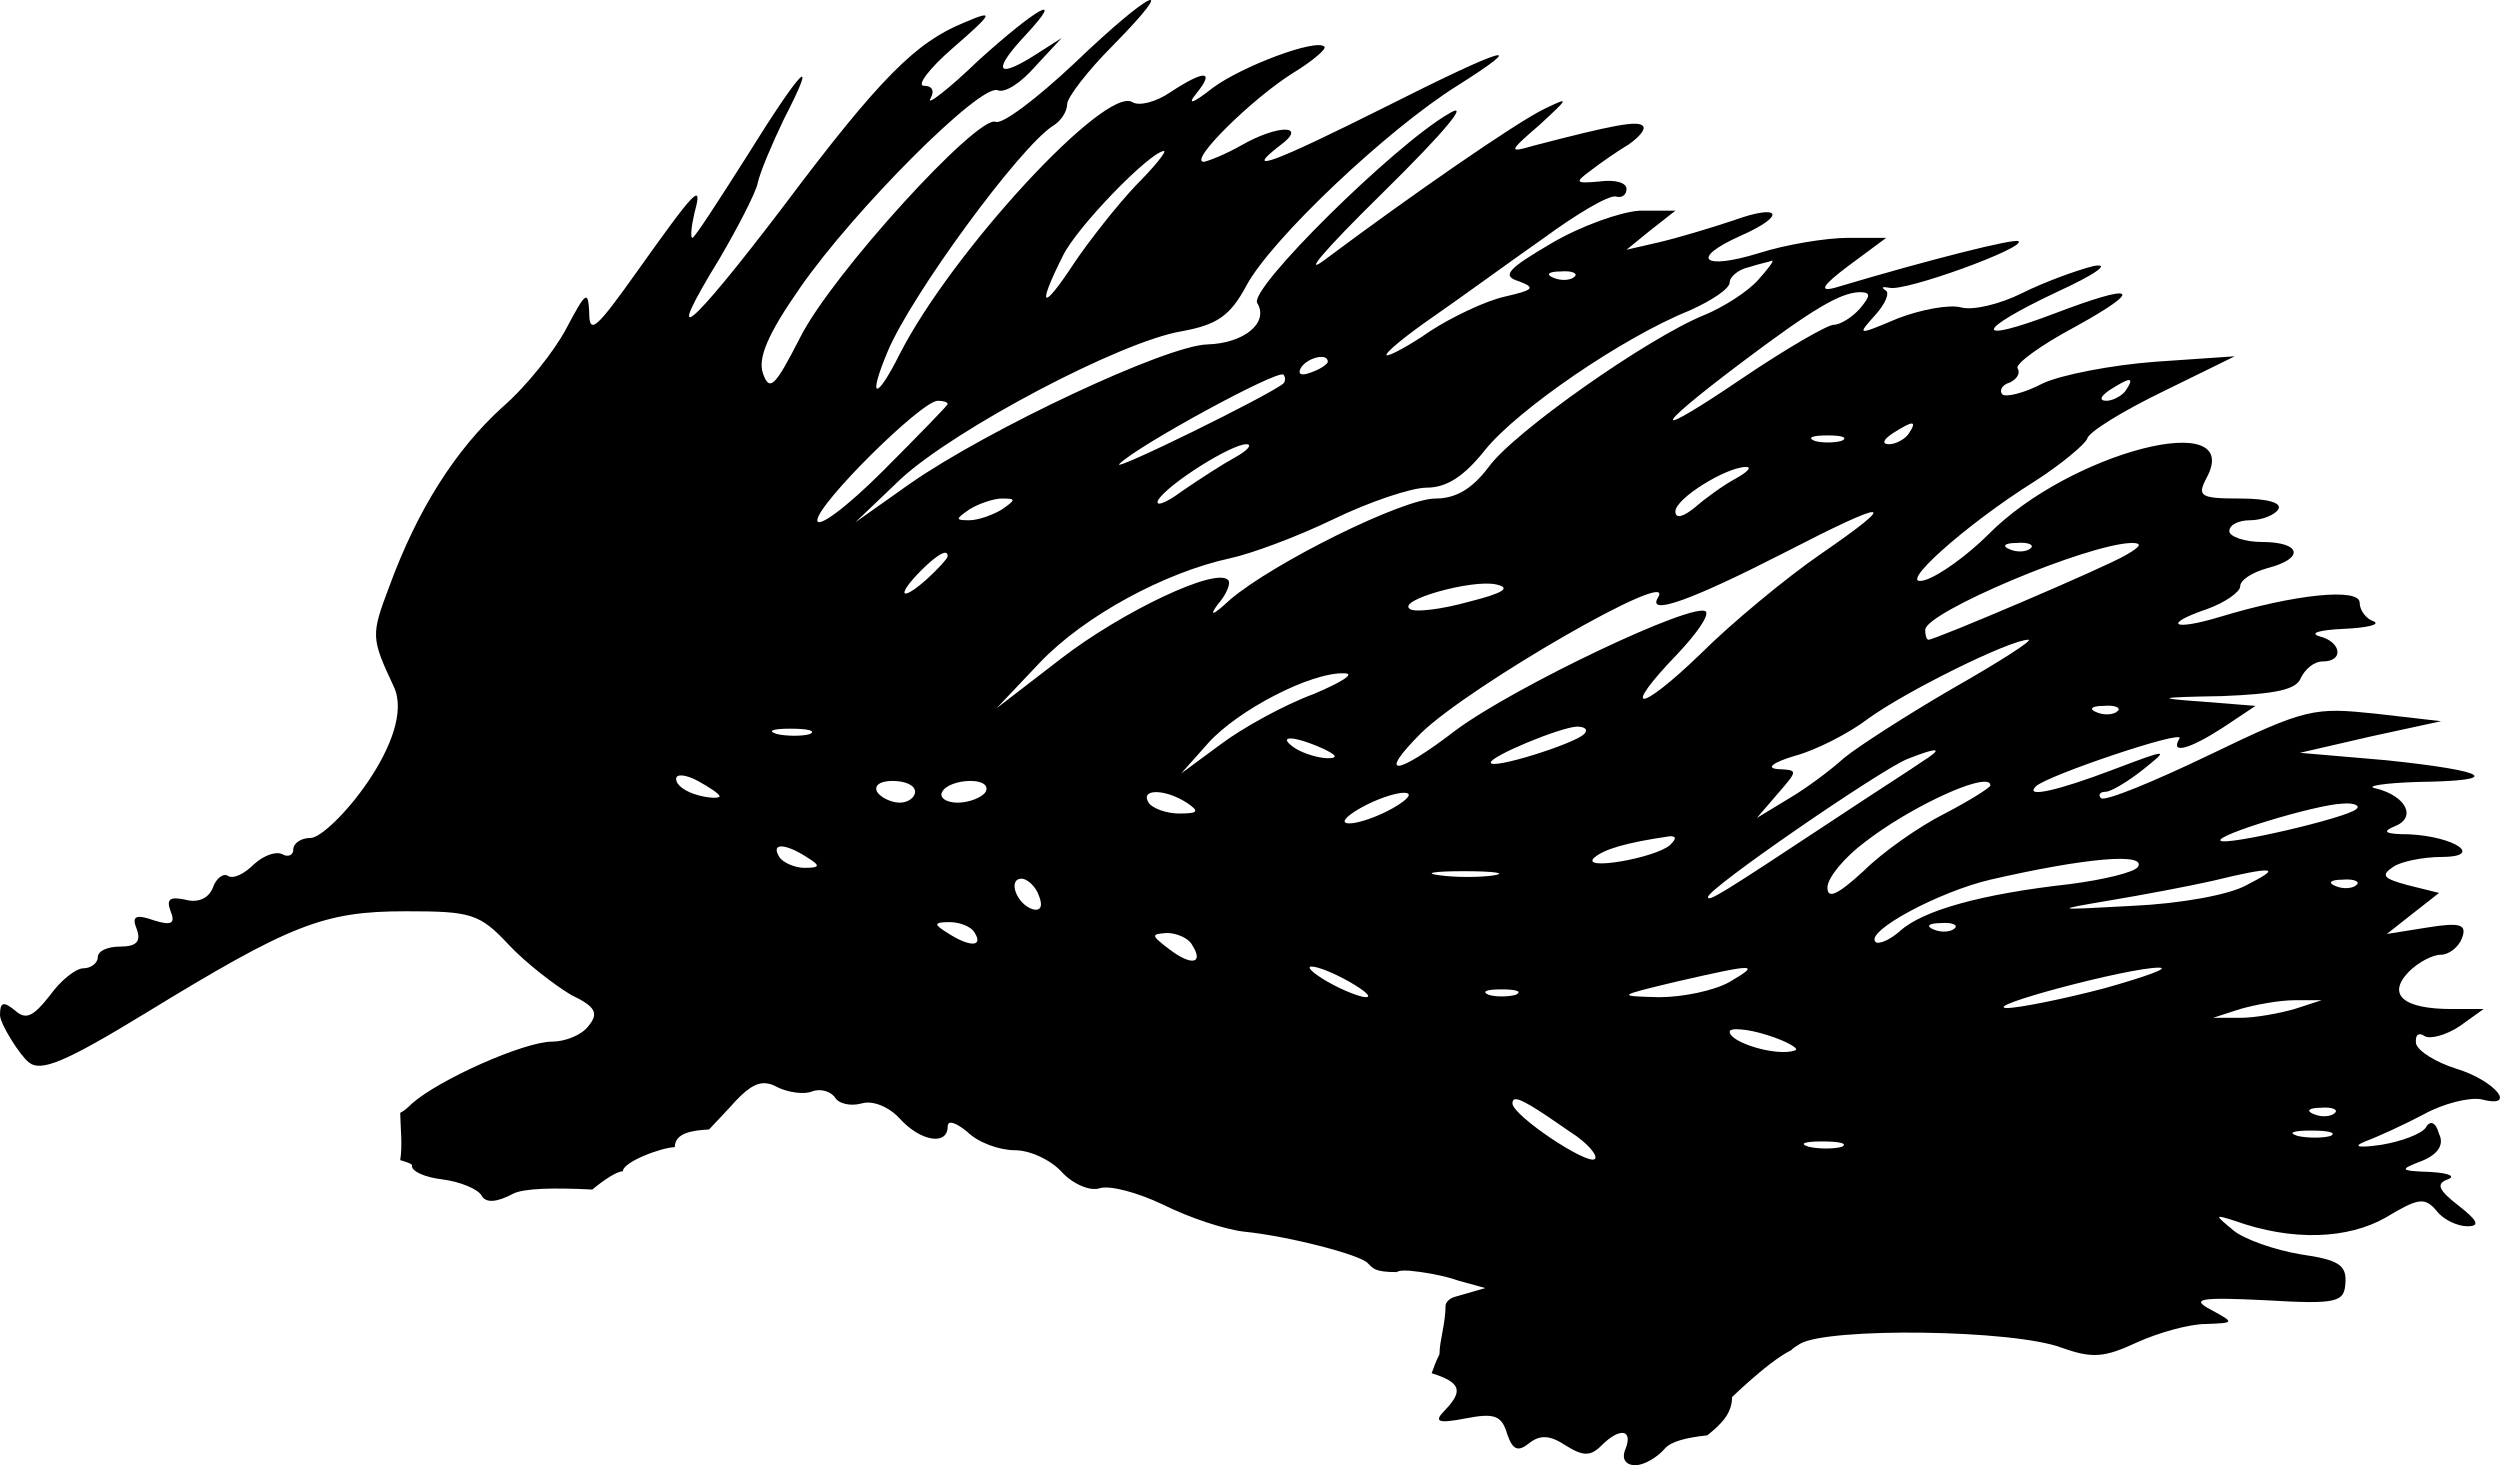 <?xml version="1.0" encoding="UTF-8"?>
<svg version="1.1" viewBox="0 0 230.17 134.9" xmlns="http://www.w3.org/2000/svg">
<path d="m105.72 0.055c-0.78 0.35-3.23 2.35-6.78 5.75-3.4 3.2-6.68 5.706-7.28 5.406-1.7-0.6-15.1 14.076-18 19.876-2.3 4.5-2.81 5.012-3.41 3.312-0.5-1.4 0.41-3.606 3.41-7.906 5-7.2 16.58-18.788 18.18-18.188 0.7 0.3 2.2-0.718 3.5-2.218l2.41-2.594-2.69 1.718c-3.4 2.101-3.62 1.2-0.62-2 3.8-4.099 0.92-2.424-4.38 2.376-2.8 2.699-4.8 4.2-4.4 3.5s0.2-1.188-0.6-1.188c-0.7 0 0.49-1.6 2.69-3.5 3.8-3.3 3.8-3.512 1-2.312-4.4 1.799-7.69 5-16.69 17-8.6 11.3-11.21 13.518-5.81 4.718 1.7-2.9 3.3-6.006 3.5-6.906 0.2-1 1.31-3.606 2.41-5.906 3.3-6.4 1.69-4.794-3.41 3.406-2.6 4.1-4.8 7.5-5 7.5s-0.11-1.012 0.19-2.312c0.8-2.9 0.12-2.194-5.284 5.406-3.7 5.2-4.406 5.912-4.406 3.812-0.1-2.1-0.294-1.994-2.094 1.406-1.1 2.1-3.706 5.382-5.906 7.282-4.3 3.9-7.806 9.396-10.406 16.496-1.7 4.5-1.694 4.72 0.406 9.22 2.2 4.6-5.857 13.94-7.657 13.94-0.9 0-1.594 0.49-1.594 1.09 0 0.5-0.5 0.71-1 0.41-0.6-0.3-1.694 0.1-2.594 0.9-0.9 0.9-1.906 1.4-2.406 1.1-0.4-0.3-1.106 0.19-1.406 1.09-0.4 1-1.4 1.4-2.5 1.1-1.4-0.3-1.807-0.1-1.407 1 0.5 1.2 0.1 1.4-1.5 0.9-1.7-0.6-2.093-0.39-1.593 0.81 0.4 1.1 0 1.6-1.5 1.6-1.2 0-2.094 0.4-2.094 1 0 0.5-0.613 1-1.313 1s-2.093 1.1-3.093 2.5c-1.5 1.9-2.188 2.3-3.188 1.4-1.1-0.9-1.406-0.79-1.406 0.41 0 0.8 1.857 3.75 2.657 4.35 1.1 0.9 3.296 0.01 10.688-4.5 13.408-8.19 16.4-9.41 24-9.41 6 0 6.8 0.19 9.5 3.09 1.6 1.7 4.218 3.7 5.718 4.6 2.3 1.1 2.594 1.7 1.594 2.9-0.6 0.8-2.112 1.41-3.312 1.41-2.6 0-10.406 3.49-12.906 5.69-0.375 0.37-0.704 0.68-1.094 0.87 0.047 1.7 0.214 3.07 0 4.35 0.514 0.16 1.094 0.32 1.094 0.5-0.1 0.5 1.112 1.08 2.812 1.28 1.6 0.2 3.294 0.9 3.594 1.5 0.4 0.7 1.406 0.61 2.906-0.19 0.967-0.5 3.812-0.56 7.281-0.38 1.121-0.93 2.273-1.68 2.813-1.68 0-0.88 3.652-2.22 4.781-2.22 0-1.28 1.525-1.55 3.155-1.63l1.88-2c1.5-1.72 2.44-2.36 3.4-2.25 0.32 0.04 0.65 0.15 1 0.35 1 0.5 2.49 0.7 3.19 0.4 0.8-0.3 1.69 0 2.09 0.5 0.3 0.6 1.4 0.9 2.5 0.6 1-0.3 2.5 0.3 3.5 1.4 1.9 2.1 4.41 2.52 4.41 0.72 0-0.6 0.71-0.4 1.81 0.5 1 1 2.98 1.69 4.38 1.69s3.31 0.9 4.31 2 2.6 1.8 3.5 1.5 3.51 0.4 5.81 1.5c2.4 1.2 5.7 2.3 7.5 2.5 4 0.4 10.68 2.11 11.38 2.91 0.47 0.47 0.62 0.81 2.65 0.81 0.16-0.11 0.42-0.17 1.16-0.13 1.1 0.1 3.1 0.41 4.5 0.91l2.5 0.69-2.81 0.81c-0.61 0.17-0.85 0.63-0.85 0.78 0 1.68-0.56 3.25-0.56 4.5-0.36 0.73-0.53 1.22-0.72 1.75 2.69 0.85 2.92 1.62 1.25 3.38-1.1 1.1-0.72 1.28 1.88 0.78s3.31-0.3 3.81 1.4c0.5 1.5 1 1.71 2 0.91s1.91-0.81 3.41 0.19c1.6 1 2.28 1 3.28 0 1.7-1.7 2.92-1.49 2.22 0.31-0.4 0.9 0 1.5 0.9 1.5 0.8 0 1.99-0.7 2.69-1.5 0.56-0.68 1.98-1.04 3.94-1.25 1.19-0.97 2.28-1.95 2.28-3.53-0.85 0.85 3.15-3.19 5.44-4.31 0-0.01 0.02-0.03 0.03-0.03 0.14-0.15 0.4-0.33 0.81-0.57 2.6-1.5 19.59-1.32 24.09 0.38 2.8 1 3.91 0.9 6.91-0.5 2-0.9 4.81-1.69 6.31-1.69 2.7-0.1 2.7-0.11 0.5-1.31-1.9-1-1.1-1.18 5-0.88 6.7 0.4 7.28 0.18 7.38-1.62 0.1-1.6-0.6-2.1-4.1-2.6-2.4-0.4-5.18-1.38-6.18-2.18-1.8-1.5-1.81-1.51 0.09-0.91 5.3 1.9 10.41 1.69 13.91-0.31 3-1.8 3.58-1.9 4.68-0.6 0.6 0.8 1.92 1.41 2.82 1.41 1.2 0 0.98-0.51-0.82-1.91s-2.1-2-1-2.4c0.8-0.3 0.11-0.59-1.59-0.69-2.8-0.1-2.91-0.2-0.81-1 1.5-0.6 2.12-1.5 1.62-2.5-0.3-1.1-0.82-1.29-1.22-0.59-0.4 0.6-2.29 1.29-4.09 1.59-2.1 0.3-2.7 0.19-1.5-0.31 1.1-0.4 3.51-1.5 5.41-2.5 1.8-1 4.18-1.58 5.28-1.38 3.4 0.9 1.32-1.71-2.28-2.81-1.9-0.6-3.52-1.61-3.72-2.31-0.1-0.8 0.21-1.09 0.81-0.69 0.5 0.3 1.99-0.11 3.19-0.91l2.22-1.59h-2.91c-4.5 0-6-1.31-4-3.41 0.9-0.9 2.2-1.59 3-1.59 0.7 0 1.61-0.7 1.91-1.5 0.5-1.3-0.12-1.5-3.22-1l-3.69 0.59 2.41-1.9 2.4-1.88-2.9-0.72c-2.2-0.6-2.52-0.88-1.32-1.68 0.7-0.5 2.81-0.91 4.41-0.91 4 0 1.3-1.89-3-2.09-2.1 0-2.51-0.22-1.31-0.72 2.1-0.8 1.11-2.8-1.69-3.5-1.1-0.2 0.71-0.5 3.91-0.6 7.9-0.1 6.6-1-3-2l-7.91-0.68 6.5-1.5 6.5-1.41-6-0.69c-5.7-0.6-6.41-0.52-15.31 3.78-5.2 2.5-9.6 4.3-10 4-0.3-0.3-0.1-0.59 0.4-0.59s2.01-0.9 3.41-2c2.5-2 2.49-2-2.81 0-5 1.9-8.1 2.6-7 1.5 1-1 13.82-5.31 13.22-4.41-0.9 1.5 0.9 1 4-1l3-2-5-0.4c-4.3-0.3-4-0.4 1.9-0.5 5-0.2 6.88-0.59 7.28-1.69 0.4-0.8 1.2-1.5 2-1.5 2 0 1.72-1.81-0.28-2.31-1-0.3-0.01-0.59 2.19-0.69s3.41-0.39 2.81-0.69c-0.7-0.2-1.31-1.02-1.31-1.72 0-1.4-6.01-0.78-12.91 1.32-4.3 1.3-5.28 0.68-1.18-0.72 1.7-0.6 3.09-1.6 3.09-2.1 0-0.6 1.1-1.28 2.5-1.68 3.5-0.9 3.1-2.41-0.5-2.41-1.6 0-3-0.5-3-1 0-0.6 0.91-1 1.91-1 1.1 0 2.29-0.5 2.59-1 0.4-0.6-1-1-3.5-1-3.7 0-3.99-0.21-3.09-1.91 3.5-6.496-12.6-2.378-20.1 5.22-1.9 1.9-4.51 3.79-5.81 4.19-3 0.9 3.69-5.09 10.09-9.09 2.5-1.604 4.62-3.41 4.82-3.91 0.1-0.6 3.2-2.512 6.9-4.312l6.69-3.282-7.31 0.5c-4 0.3-8.68 1.2-10.38 2-1.7 0.9-3.42 1.3-3.72 1-0.3-0.4 0.02-0.894 0.72-1.094 0.6-0.3 0.99-0.812 0.69-1.312-0.2-0.4 2.11-2.112 5.31-3.812 6.5-3.6 5.6-4.088-2-1.188-7.4 2.8-7.32 1.6 0.28-2 3.5-1.6 5.11-2.706 3.41-2.406-1.6 0.4-4.59 1.5-6.59 2.5s-4.5 1.612-5.6 1.312-3.71 0.2-5.81 1c-3.8 1.6-3.79 1.588-2.09-0.312 0.9-1 1.4-2.082 0.9-2.282-0.4-0.3-0.22-0.318 0.38-0.218 1.4 0.4 12.6-3.682 11.9-4.282-0.3-0.3-8.2 1.682-16.9 4.282-1.5 0.4-1.18-0.2 1.22-2l3.5-2.594h-3.5c-2 0-5.72 0.606-8.22 1.406-5.2 1.6-6.39 0.506-1.69-1.594 4.3-1.9 3.71-3.006-0.69-1.406-2.1 0.7-5.11 1.6-6.81 2l-3 0.688 2.19-1.782 2.31-1.812h-3.31c-1.7 0.1-5.4 1.4-8.1 3-4.1 2.4-4.6 3-3 3.5 1.6 0.6 1.32 0.806-1.28 1.406-1.8 0.4-4.9 1.888-6.9 3.188-2 1.4-3.8 2.318-4 2.218-0.2-0.2 1.8-1.824 4.4-3.624s7.1-5.088 10.1-7.188c3-2.2 5.89-3.912 6.59-3.812 0.6 0.2 1-0.188 1-0.688 0-0.6-1.1-0.888-2.5-0.688-2.2 0.2-2.31 0.1-0.81-1 0.9-0.7 2.5-1.806 3.5-2.406 1-0.7 1.61-1.418 1.31-1.718-0.5-0.5-2.7-0.088-10 1.812-2.4 0.7-2.4 0.594 0.5-1.906 2.7-2.5 2.8-2.6 0.5-1.5-2.7 1.3-12.5 8.118-20 13.718-2.6 2-0.4-0.606 5-5.906 5.9-5.8 8.19-8.612 6.09-7.312-5 2.9-18.39 16.106-17.59 17.406 1.1 1.8-1.19 3.712-4.59 3.812-3.8 0.1-20.12 7.782-27.32 12.778l-5.09 3.6 4.19-4c5-4.602 20.3-12.696 25.9-13.596 3.2-0.6 4.41-1.388 5.91-4.188 2.3-4.3 13.01-14.406 19.41-18.406 6.8-4.3 4.58-3.7-6.72 2-10.2 5.1-13.1 6.2-9.6 3.5 2.6-1.9-0.09-2-3.59 0-1.4 0.8-2.91 1.4-3.41 1.5-1.5 0 4.52-5.888 8.22-8.188 1.8-1.099 3.08-2.206 2.88-2.406-0.7-0.8-7.58 1.782-10.28 3.782-1.9 1.5-2.4 1.6-1.5 0.5 1.7-2.1 0.79-2.194-2.41-0.094-1.3 0.9-2.9 1.306-3.5 0.906-2.5-1.5-16.61 13.788-21.41 23.188-2.2 4.4-2.99 4.218-1.09-0.282 2.2-5.2 12.09-18.718 15.19-20.718 0.7-0.4 1.31-1.3 1.31-2 0-0.6 1.89-3.076 4.19-5.376 3.15-3.2 4.05-4.506 3.28-4.156zm1.44 13.844c0.3 0-0.9 1.488-2.6 3.188-1.7 1.8-4.32 5.118-5.72 7.218-2.9 4.4-3.4 4.082-1-0.718 1.3-2.7 8.02-9.588 9.32-9.688zm56 10.094c0.2 0-0.42 0.812-1.32 1.812-1 1.1-3.2 2.488-4.9 3.188-5.2 2.1-17.58 10.8-19.88 14-1.5 1.996-3 2.906-4.9 2.906-3 0-14.91 5.91-18.91 9.31-1.6 1.5-1.99 1.58-1.09 0.38 0.8-0.9 1.2-1.99 0.9-2.19-1.1-1.2-9.71 2.89-15.31 7.19l-6 4.62 4-4.22c4.1-4.3 11.5-8.29 17.5-9.59 1.9-0.4 6.2-1.99 9.5-3.59s7.19-2.91 8.59-2.91c1.9 0 3.51-1.1 5.41-3.5 3-3.7 12.61-10.312 18.81-12.812 2-0.9 3.69-1.994 3.69-2.594 0-0.5 0.81-1.206 1.81-1.406 0.9-0.3 1.9-0.494 2.1-0.594zm-19.5 1c1.1-0.1 1.68 0.2 1.28 0.5-0.3 0.3-1.18 0.394-1.88 0.094-0.8-0.3-0.5-0.594 0.6-0.594zm27.5 1.906c1.1 0 1.09 0.3 0.09 1.5-0.7 0.8-1.81 1.5-2.41 1.5s-4.4 2.206-8.4 4.906c-8.4 5.7-8.58 4.982-0.38-1.218 6.9-5.2 9.3-6.588 11.1-6.688zm-49.22 6c0.19 0.059 0.31 0.206 0.31 0.406s-0.69 0.7-1.59 1c-0.8 0.3-1.21 0.194-0.91-0.406 0.45-0.75 1.62-1.178 2.19-1zm-3.78 1.594c0.2 0.2 0.2 0.612 0 0.812-1.3 1.1-16 8.306-15.1 7.406 1.7-1.7 14.6-8.718 15.1-8.218zm77.84 0.5c0.24 0 0.15 0.306-0.25 0.906-0.3 0.5-1.21 1-1.81 1-0.7 0-0.59-0.4 0.31-1 0.95-0.6 1.51-0.906 1.75-0.906zm-109.66 1.906c0.5 0 0.91 0.112 0.91 0.312 0 0.1-2.7 2.888-6 6.188s-6 5.3-6 4.5c0-1.5 9.59-11 11.09-11zm89.66 2.094c0.24 0 0.15 0.306-0.25 0.906-0.3 0.5-1.21 1-1.81 1-0.7 0-0.59-0.4 0.31-1 0.95-0.6 1.51-0.906 1.75-0.906zm-7.75 1.094c1.4 0 1.91 0.2 1.31 0.5-0.7 0.2-1.9 0.2-2.5 0-0.7-0.3-0.21-0.5 1.19-0.5zm-53.5 0.812c0.6 0 0.1 0.588-1 1.188s-3.31 2.022-4.91 3.122c-1.6 1.2-2.58 1.48-2.18 0.78 1-1.5 6.69-5.09 8.09-5.09zm46 2.094c0.6 0 0.1 0.494-1 1.096-1.1 0.6-2.79 1.82-3.69 2.62-1.1 0.9-1.81 1.08-1.81 0.38 0-1.2 4.7-4.096 6.5-4.096zm-68.5 2.906c1.3 0 1.3 0.1 0 1-0.8 0.5-2.2 1-3 1-1.3 0-1.3-0.1 0-1 0.8-0.5 2.2-1 3-1zm80.12 1.25c0.57 0.01-1.01 1.29-4.71 3.84-3.2 2.2-8.3 6.42-11.1 9.22-5.7 5.5-7.42 5.5-2.12 0 1.7-1.8 2.92-3.5 2.62-3.9-1-1-17.6 6.9-23 10.9-5.6 4.3-7.32 4.38-3.22 0.28 4.4-4.3 23.62-15.4 21.82-12.5-1.1 1.8 3.19 0.21 11.59-4.09 4.85-2.5 7.56-3.76 8.12-3.75zm13.29 2.84c1.1-0.1 1.68 0.2 1.28 0.5-0.3 0.3-1.18 0.4-1.88 0.1-0.8-0.3-0.5-0.6 0.6-0.6zm10.59 0c1 0 0.9 0.3-0.5 1.1-1.8 1.1-17.59 7.81-18.19 7.81-0.2 0-0.31-0.41-0.31-0.91 0-1.6 14.9-7.9 19-8zm-109.16 0.91c0.11 0.03 0.16 0.14 0.16 0.31 0 0.2-0.9 1.19-2 2.19-2.4 2.1-2.71 1.39-0.41-0.91 1.13-1.12 1.93-1.67 2.25-1.59zm50.66 2.91c1.4 0.3 0.7 0.79-2.5 1.59-2.5 0.7-4.91 0.99-5.41 0.69-1.4-0.8 5.71-2.78 7.91-2.28zm49 5.09c0.5 0-2.6 2-7 4.5-4.3 2.5-8.8 5.41-10 6.41-1.1 1-3.3 2.68-5 3.68l-3 1.82 1.91-2.22c1.9-2.2 1.9-2.18 0-2.28-1.1-0.1-0.41-0.62 1.59-1.22 1.9-0.5 4.99-2.08 6.69-3.38 3.4-2.5 13.11-7.31 14.81-7.31zm-63 3.09c1.1 0-0.21 0.81-2.81 1.91-2.7 1-6.5 3.09-8.5 4.59l-3.69 2.72 2.5-2.81c2.7-3 9.4-6.51 12.5-6.41zm69.91 3c1.1-0.1 1.68 0.2 1.28 0.5-0.3 0.3-1.18 0.4-1.88 0.1-0.8-0.3-0.5-0.6 0.6-0.6zm-48.5 1.91c0.8 0 1.08 0.29 0.68 0.69-0.9 0.9-8.59 3.32-8.59 2.62 0-0.6 6.31-3.21 7.91-3.31zm-72.41 0.19c1.7 0 2.41 0.2 1.81 0.5-0.7 0.2-2.1 0.2-3 0-1-0.3-0.41-0.5 1.19-0.5zm46.06 0.9c0.52 0 1.59 0.31 2.94 0.91 1.3 0.6 1.5 0.91 0.5 0.91-0.8 0-2.2-0.41-3-0.91-0.9-0.6-0.95-0.91-0.44-0.91zm59.35 1.1c0.22 0.05-0.22 0.42-1.32 1.12-1 0.7-4.6 2.99-7.9 5.19-10.3 6.8-11.69 7.69-11.69 7.19 0-0.8 15.71-11.59 18.31-12.69 1.5-0.6 2.37-0.86 2.6-0.81zm-115.32 2.31c0.37 0.04 0.86 0.2 1.41 0.5 1.1 0.6 2 1.21 2 1.41s-0.9 0.2-2-0.1-2-0.9-2-1.5c0-0.25 0.23-0.35 0.59-0.31zm19.32 0.5c1.2 0 2.09 0.4 2.09 1 0 0.5-0.61 1-1.41 1s-1.79-0.5-2.09-1c-0.3-0.6 0.31-1 1.41-1zm7.18 0c1.1 0 1.71 0.4 1.41 1-0.3 0.5-1.49 1-2.59 1s-1.71-0.5-1.41-1c0.3-0.6 1.49-1 2.59-1zm93.6 0.09c0.2 0.04 0.31 0.14 0.31 0.32 0 0.2-1.89 1.39-4.19 2.59-2.4 1.2-5.8 3.61-7.5 5.31-2.4 2.2-3.31 2.6-3.31 1.5 0-0.9 1.6-2.82 3.5-4.22 3.85-2.97 9.77-5.78 11.19-5.5zm-76.5 0.94c0.72 0 1.81 0.32 2.81 0.97 1.2 0.8 1.11 1-0.69 1-1.2 0-2.51-0.5-2.81-1-0.4-0.65-0.04-0.97 0.69-0.97zm22.81 0.06c0.9 0 0.4 0.61-1 1.41s-3.2 1.41-4 1.41c-0.9 0-0.4-0.61 1-1.41s3.2-1.41 4-1.41zm86.41 1c1.1-0.1 1.68 0.2 1.28 0.5-0.8 0.8-12 3.41-12.5 2.91s8.72-3.31 11.22-3.41zm-61.91 3c0.6 0 0.6 0.22 0 0.82-1.4 1.2-8.2 2.38-7 1.18 0.9-0.8 2.9-1.4 7-2zm-81.81 0.94c0.47 0 1.31 0.32 2.31 0.97 1.3 0.8 1.31 1-0.19 1-0.9 0-2.01-0.5-2.31-1-0.4-0.65-0.29-0.97 0.19-0.97zm121.69 1.22c2.41-0.21 3.61 0.01 3.21 0.66-0.3 0.5-3.18 1.19-6.28 1.59-8.1 0.9-13.52 2.41-15.62 4.31-0.9 0.8-1.98 1.3-2.28 1-0.9-1 5.89-4.62 10.59-5.72 4.35-1 7.96-1.63 10.38-1.84zm15.06 1c0.47 0.06-0.2 0.49-1.85 1.34-1.6 0.9-6.1 1.71-10.5 1.91-7.3 0.4-7.39 0.4-2.09-0.5 3-0.5 7.3-1.31 9.5-1.81 2.85-0.7 4.46-1 4.94-0.94zm-73.94 0.06c2.8 0 4.01 0.18 2.81 0.38-1.3 0.2-3.5 0.2-5 0-1.6-0.2-0.51-0.38 2.19-0.38zm-40.69 0.69c0.5 0 1.3 0.69 1.6 1.59 0.4 1 0.1 1.42-0.6 1.22-1.5-0.5-2.3-2.81-1-2.81zm121.6 0.09c1.1-0.1 1.68 0.2 1.28 0.5-0.3 0.3-1.18 0.4-1.88 0.1-0.8-0.3-0.5-0.6 0.6-0.6zm-128.22 3.91c0.9 0 2.01 0.4 2.31 1 0.8 1.3-0.5 1.3-2.5 0-1.3-0.8-1.31-1 0.19-1zm91.22 0.09c1.1-0.1 1.68 0.2 1.28 0.5-0.3 0.3-1.18 0.4-1.88 0.1-0.8-0.3-0.5-0.6 0.6-0.6zm-71.22 0.91c0.9 0 2.01 0.49 2.31 1.09 1.1 1.7 0.01 2.01-2.09 0.41-1.7-1.3-1.72-1.4-0.22-1.5zm13.31 3.09c0.6 0 2.1 0.61 3.5 1.41s2.1 1.41 1.5 1.41c-0.5 0-2.1-0.61-3.5-1.41s-2-1.41-1.5-1.41zm78 0.1c1.1 0-1.1 0.8-5 1.9-3.8 1-7.9 1.82-9 1.82-2.4-0.1 11.2-3.72 14-3.72zm-38.12 0.03c0.68 0 0.07 0.43-1.38 1.28-1.4 0.8-4.3 1.41-6.5 1.41-3.9-0.1-3.9-0.11 1.5-1.41 3.7-0.85 5.69-1.28 6.38-1.28zm-22.38 1.97c1.4 0 1.91 0.2 1.31 0.5-0.7 0.2-1.9 0.2-2.5 0-0.7-0.3-0.21-0.5 1.19-0.5zm73 1h2.5l-2.5 0.81c-1.4 0.4-3.6 0.81-5 0.81h-2.5l2.5-0.81c1.4-0.4 3.6-0.81 5-0.81zm-50.97 2.69c0.64 0.04 1.52 0.23 2.47 0.53 1.9 0.6 3 1.3 2.5 1.4-1.6 0.6-6-0.72-6-1.72 0-0.2 0.39-0.27 1.03-0.21zm-20.81 6.43c0.48-0.1 1.87 0.75 5.09 3 1.6 1 2.58 2.2 2.28 2.5-0.7 0.6-7.59-4.02-7.59-5.12 0-0.23 0.06-0.34 0.22-0.38zm74.19 0.78c1.1-0.1 1.68 0.2 1.28 0.5-0.3 0.3-1.18 0.4-1.88 0.1-0.8-0.3-0.5-0.6 0.6-0.6zm-0.91 2.1c1.7 0 2.41 0.2 1.81 0.5-0.7 0.2-2.1 0.2-3 0-1-0.3-0.41-0.5 1.19-0.5zm-45 1c1.7 0 2.41 0.2 1.81 0.5-0.7 0.2-2.1 0.2-3 0-1-0.3-0.41-0.5 1.19-0.5z"/>
</svg>
